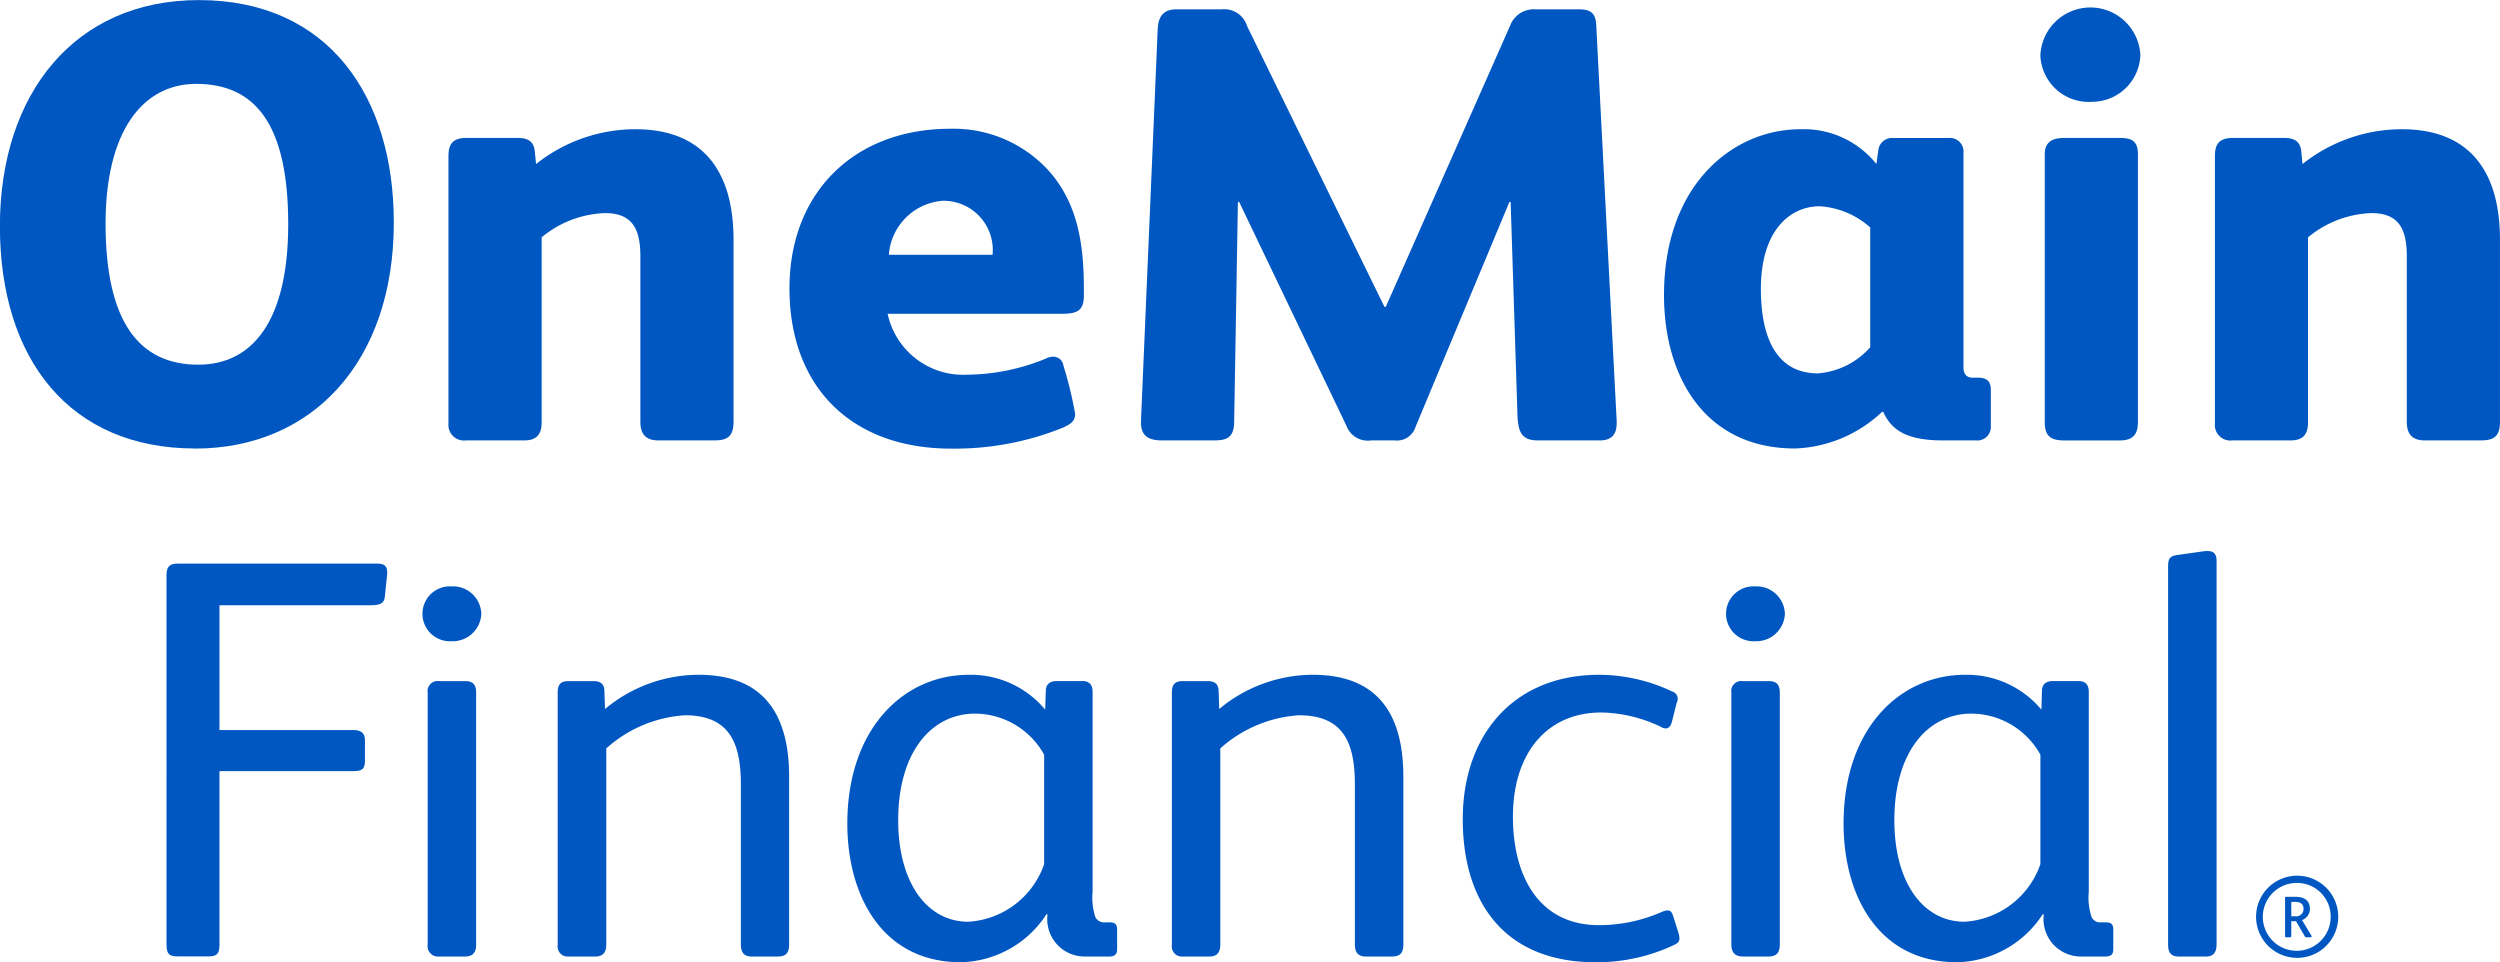 <svg id="Layer_1" data-name="Layer 1" xmlns="http://www.w3.org/2000/svg" viewBox="0 0 116.787 44.95"><defs><style>.cls-1{fill:#0057c2;}</style></defs><path class="cls-1" d="M13.924,4.814c-2.522,0-4.237,2.237-4.237,6.529,0,4.588,1.568,6.589,4.325,6.589,2.554,0,4.207-2.061,4.207-6.56,0-4.67-1.538-6.558-4.3-6.558m-.058,17.033c-5.832,0-9.111-4.148-9.111-10.386C4.755,5.249,8.264.9,14.039.9c6.068,0,9.113,4.5,9.113,10.392,0,6.526-3.831,10.559-9.286,10.559" transform="translate(-4.755 -0.896)"/><path class="cls-1" d="M38.181,21.47H35.512c-.61,0-.842-.319-.842-.869V12.883c0-1.22-.32-2.032-1.653-2.032a4.882,4.882,0,0,0-2.959,1.132V20.63c0,.55-.234.84-.812.84H26.517a.726.726,0,0,1-.812-.783V8.182c0-.552.2-.843.841-.843h2.38c.435,0,.755.118.81.611l.06.61a7.467,7.467,0,0,1,4.643-1.627c3.19,0,4.583,2,4.583,5.165v8.5c0,.579-.2.869-.841.869" transform="translate(-4.755 -0.896)"/><path class="cls-1" d="M48.889,10.271A2.726,2.726,0,0,0,46.278,12.8h4.844a2.3,2.3,0,0,0-2.233-2.524m5.455,5.279H46.22a3.61,3.61,0,0,0,3.743,2.844,9.821,9.821,0,0,0,3.655-.754.766.766,0,0,1,.346-.086.47.47,0,0,1,.466.408,18.358,18.358,0,0,1,.55,2.26c0,.38-.259.495-.55.639a13.5,13.5,0,0,1-5.25.987c-4.617,0-7.545-2.844-7.545-7.487,0-4.5,3.048-7.455,7.513-7.455a6.009,6.009,0,0,1,4.5,1.856c1.451,1.537,1.739,3.541,1.739,5.57v.377c0,.7-.317.841-1.042.841" transform="translate(-4.755 -0.896)"/><path class="cls-1" d="M79.5,21.47H76.6c-.754,0-.927-.377-.957-1.188l-.319-9.952h-.057l-4.382,10.5a.91.91,0,0,1-.987.639H68.823a1.062,1.062,0,0,1-1.161-.665L62.642,10.33h-.058l-.175,10.24c0,.811-.377.9-.988.9H59.043c-.667,0-.987-.232-.987-.84v-.087l.781-18.282c.031-.7.351-.929.9-.929h2.09a1.114,1.114,0,0,1,1.187.786L69.43,15.232h.06l5.8-13.114a1.181,1.181,0,0,1,1.189-.786h2.032c.579,0,.782.2.812.728l.955,18.51v.089c0,.55-.259.811-.783.811" transform="translate(-4.755 -0.896)"/><path class="cls-1" d="M92.121,11.519a3.934,3.934,0,0,0-2.349-.988c-1.425,0-2.758,1.161-2.758,3.86,0,1.8.464,3.947,2.669,3.947a3.639,3.639,0,0,0,2.438-1.218Zm4.934,9.951h-1.54c-1.71,0-2.407-.495-2.784-1.333h-.057a6.232,6.232,0,0,1-4.065,1.71c-4.177,0-6.12-3.308-6.12-7.168,0-5.132,3.192-7.746,6.382-7.746a4.342,4.342,0,0,1,3.54,1.626L92.5,7.92a.642.642,0,0,1,.668-.578h2.611a.637.637,0,0,1,.7.693V18.047c0,.291.116.492.435.492h.233c.406,0,.61.147.61.582v1.684a.632.632,0,0,1-.7.665" transform="translate(-4.755 -0.896)"/><path class="cls-1" d="M103.784,21.471h-2.608c-.611,0-.9-.2-.9-.841V8.094c0-.581.377-.754.9-.754h2.608c.553,0,.843.144.843.754V20.63c0,.579-.262.841-.843.841M102.422,5.656a2.262,2.262,0,0,1-2.352-2.173,2.339,2.339,0,0,1,4.672-.032,2.26,2.26,0,0,1-2.32,2.2" transform="translate(-4.755 -0.896)"/><path class="cls-1" d="M120.7,21.47h-2.669c-.61,0-.843-.319-.843-.869V12.883c0-1.22-.319-2.032-1.652-2.032a4.9,4.9,0,0,0-2.962,1.132V20.63c0,.55-.231.84-.812.84h-2.726a.724.724,0,0,1-.812-.783V8.182c0-.552.2-.843.842-.843h2.379c.435,0,.755.118.812.611l.058.61a7.467,7.467,0,0,1,4.643-1.627c3.19,0,4.583,2,4.583,5.165v8.5c0,.579-.2.869-.841.869" transform="translate(-4.755 -0.896)"/><path class="cls-1" d="M22.735,28.745c-.025.373-.266.426-.718.426H15.008V35H21.27c.372,0,.534.16.534.481v.957c0,.372-.133.48-.506.48h-6.29v8.1c0,.452-.131.556-.529.556H13.093c-.428,0-.559-.077-.559-.585V27.759c0-.371.131-.533.506-.533h9.374c.3,0,.429.131.429.4v.077Z" transform="translate(-4.755 -0.896)"/><path class="cls-1" d="M26.492,45.579H25.268a.485.485,0,0,1-.534-.557V33.247a.468.468,0,0,1,.534-.533h1.224c.347,0,.506.162.506.533V45.022c0,.373-.159.557-.506.557M25.853,30.85a1.283,1.283,0,1,1,0-2.561A1.324,1.324,0,0,1,27.24,29.57a1.337,1.337,0,0,1-1.387,1.28" transform="translate(-4.755 -0.896)"/><path class="cls-1" d="M41.117,45.58H39.865c-.348,0-.5-.185-.5-.56V37.56c0-1.89-.482-3.25-2.613-3.25a6.064,6.064,0,0,0-3.675,1.548V45.02c0,.375-.161.56-.508.56H31.313a.469.469,0,0,1-.506-.532v-11.8c0-.372.136-.534.506-.534h1.176c.318,0,.5.133.5.48l.028.824a6.846,6.846,0,0,1,4.368-1.6c3.064,0,4.234,1.865,4.234,4.768v7.83c0,.375-.133.56-.505.56" transform="translate(-4.755 -0.896)"/><path class="cls-1" d="M53.532,36.151a3.711,3.711,0,0,0-3.223-1.918c-2.051,0-3.595,1.81-3.595,4.979,0,2.934,1.357,4.743,3.274,4.743a4,4,0,0,0,3.544-2.689ZM56.54,45.58H55.424a1.745,1.745,0,0,1-1.733-1.971h-.053a4.89,4.89,0,0,1-4,2.237c-3.675,0-5.3-3.117-5.3-6.474,0-4.448,2.638-6.953,5.676-6.953a4.528,4.528,0,0,1,3.567,1.627l.029-.88c0-.318.213-.455.506-.455h1.2c.321,0,.48.165.48.509v9.324a2.892,2.892,0,0,0,.131,1.2.453.453,0,0,0,.454.239h.185c.242,0,.375.054.375.346v.909c0,.267-.133.344-.4.344" transform="translate(-4.755 -0.896)"/><path class="cls-1" d="M69.806,45.58H68.557c-.347,0-.509-.185-.509-.56V37.56c0-1.89-.48-3.25-2.61-3.25a6.082,6.082,0,0,0-3.677,1.548V45.02c0,.375-.16.56-.5.56H60.005a.469.469,0,0,1-.506-.532v-11.8c0-.372.134-.534.506-.534h1.173c.318,0,.506.133.506.48l.025.824a6.855,6.855,0,0,1,4.369-1.6c3.064,0,4.234,1.865,4.234,4.768v7.83c0,.375-.134.56-.506.56" transform="translate(-4.755 -0.896)"/><path class="cls-1" d="M82.888,45.074a8.483,8.483,0,0,1-3.6.773c-4.181,0-6.2-2.718-6.2-6.688,0-3.914,2.368-6.74,6.364-6.74a8.006,8.006,0,0,1,3.408.775.362.362,0,0,1,.27.347.619.619,0,0,1-.056.213l-.214.855c-.05.182-.131.315-.292.315a.489.489,0,0,1-.239-.08,6.663,6.663,0,0,0-2.769-.664c-2.533,0-4.129,1.891-4.129,4.873,0,2.716,1.173,5.062,4.021,5.062a7.313,7.313,0,0,0,2.983-.64.9.9,0,0,1,.215-.051c.131,0,.21.077.265.264l.238.747a1.294,1.294,0,0,1,.057.293c0,.162-.08.236-.321.346" transform="translate(-4.755 -0.896)"/><path class="cls-1" d="M87.389,45.579H86.166c-.347,0-.531-.184-.531-.557V33.247a.467.467,0,0,1,.531-.533h1.223c.347,0,.509.162.509.533V45.022c0,.373-.162.557-.509.557M86.75,30.85a1.283,1.283,0,1,1,0-2.561,1.323,1.323,0,0,1,1.386,1.281,1.337,1.337,0,0,1-1.386,1.28" transform="translate(-4.755 -0.896)"/><path class="cls-1" d="M100.072,36.151a3.71,3.71,0,0,0-3.223-1.918c-2.054,0-3.6,1.81-3.6,4.979,0,2.934,1.36,4.743,3.278,4.743a4,4,0,0,0,3.544-2.689Zm3.007,9.429h-1.116a1.745,1.745,0,0,1-1.732-1.971h-.054a4.886,4.886,0,0,1-4,2.237c-3.676,0-5.3-3.117-5.3-6.474,0-4.448,2.635-6.953,5.674-6.953a4.531,4.531,0,0,1,3.567,1.627l.026-.88c0-.318.215-.455.508-.455h1.2c.319,0,.48.165.48.509v9.324a2.875,2.875,0,0,0,.134,1.2.448.448,0,0,0,.454.239h.185c.241,0,.372.054.372.346v.909c0,.267-.131.344-.4.344" transform="translate(-4.755 -0.896)"/><path class="cls-1" d="M107.824,45.58h-1.307c-.317,0-.48-.16-.48-.532V27.358c0-.372.083-.478.4-.531l1.332-.188h.133c.239,0,.4.108.4.452V45.02c0,.375-.159.56-.477.56" transform="translate(-4.755 -0.896)"/><path class="cls-1" d="M111.942,43.029h-.149V43.7h.187a.338.338,0,0,0,.383-.344c0-.244-.154-.331-.421-.331m.754,1.655h-.2c-.049,0-.059-.02-.082-.059l-.4-.69h-.223v.68c0,.044-.005.069-.054.069h-.182c-.049,0-.054-.02-.054-.069v-1.75c0-.054.01-.072.065-.072h.395c.392,0,.7.134.7.565a.553.553,0,0,1-.367.523l.428.711a.118.118,0,0,1,.021.061c0,.016-.01.031-.044.031m-.646-2.538a1.585,1.585,0,1,0,1.579,1.586,1.57,1.57,0,0,0-1.579-1.586m0,3.5a1.919,1.919,0,1,1,1.932-1.922,1.919,1.919,0,0,1-1.932,1.922" transform="translate(-4.755 -0.896)"/></svg>